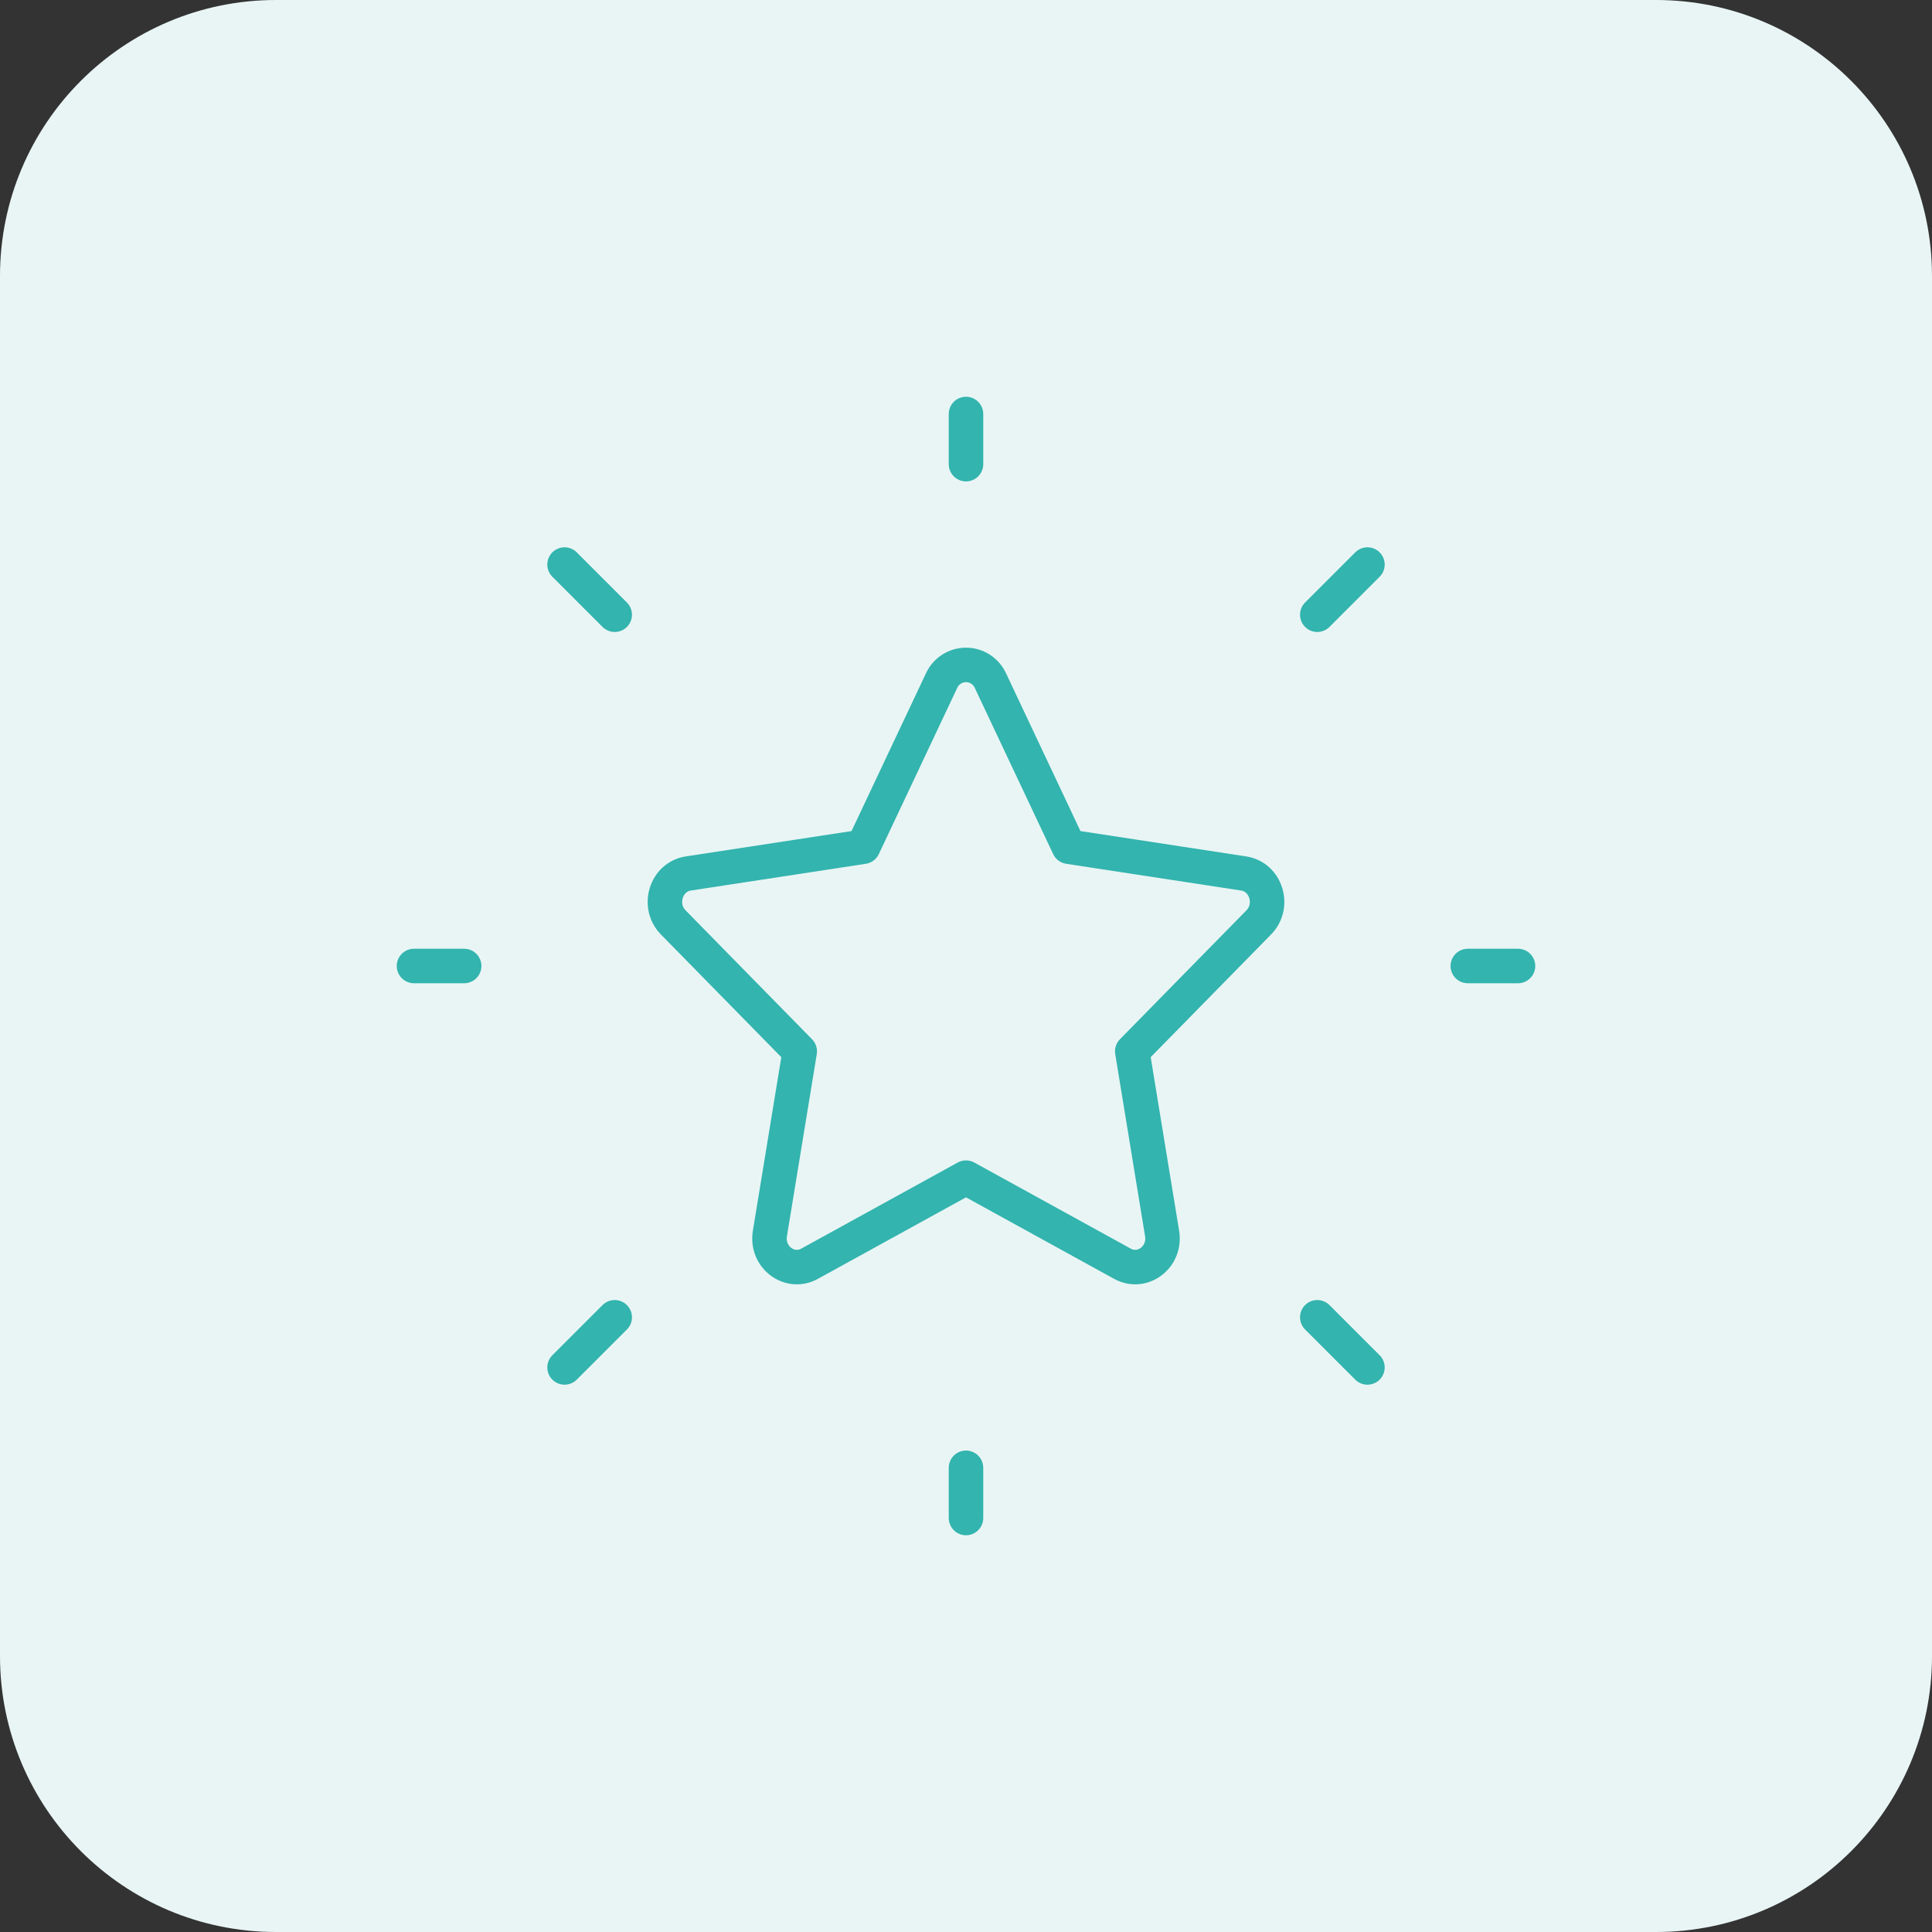 <?xml version="1.0" encoding="UTF-8"?>
<svg xmlns="http://www.w3.org/2000/svg" width="56" height="56" viewBox="0 0 56 56" fill="none">
  <rect x="0" y="0" width="56" height="56" fill="#333333" stroke="none"/>
  <path d="M0 8C0 3.582 3.582 0 8 0H48C52.418 0 56 3.582 56 8V48C56 52.418 52.418 56 48 56H8C3.582 56 0 52.418 0 48V8Z" fill="#E9F5F5"></path>
  <path d="M42.545 28H44M28 13.454V12M28 44V42.545M39.636 39.636L38.182 38.182M39.636 16.364L38.182 17.818M16.364 39.636L17.818 38.182M16.364 16.364L17.818 17.818M12 28H13.454M25.021 24.543L27.289 19.735C27.35 19.598 27.45 19.481 27.576 19.399C27.702 19.317 27.849 19.273 28 19.273C28.151 19.273 28.298 19.317 28.424 19.399C28.55 19.481 28.65 19.598 28.711 19.735L30.979 24.543L36.048 25.318C36.698 25.417 36.957 26.255 36.487 26.735L32.819 30.473L33.684 35.754C33.796 36.434 33.116 36.95 32.534 36.63L28 34.135L23.466 36.63C22.884 36.95 22.204 36.434 22.316 35.754L23.181 30.474L19.513 26.735C19.043 26.255 19.302 25.417 19.952 25.318L25.021 24.543Z" stroke="#33B4AE" stroke-linecap="round" stroke-linejoin="round"></path>
</svg>
